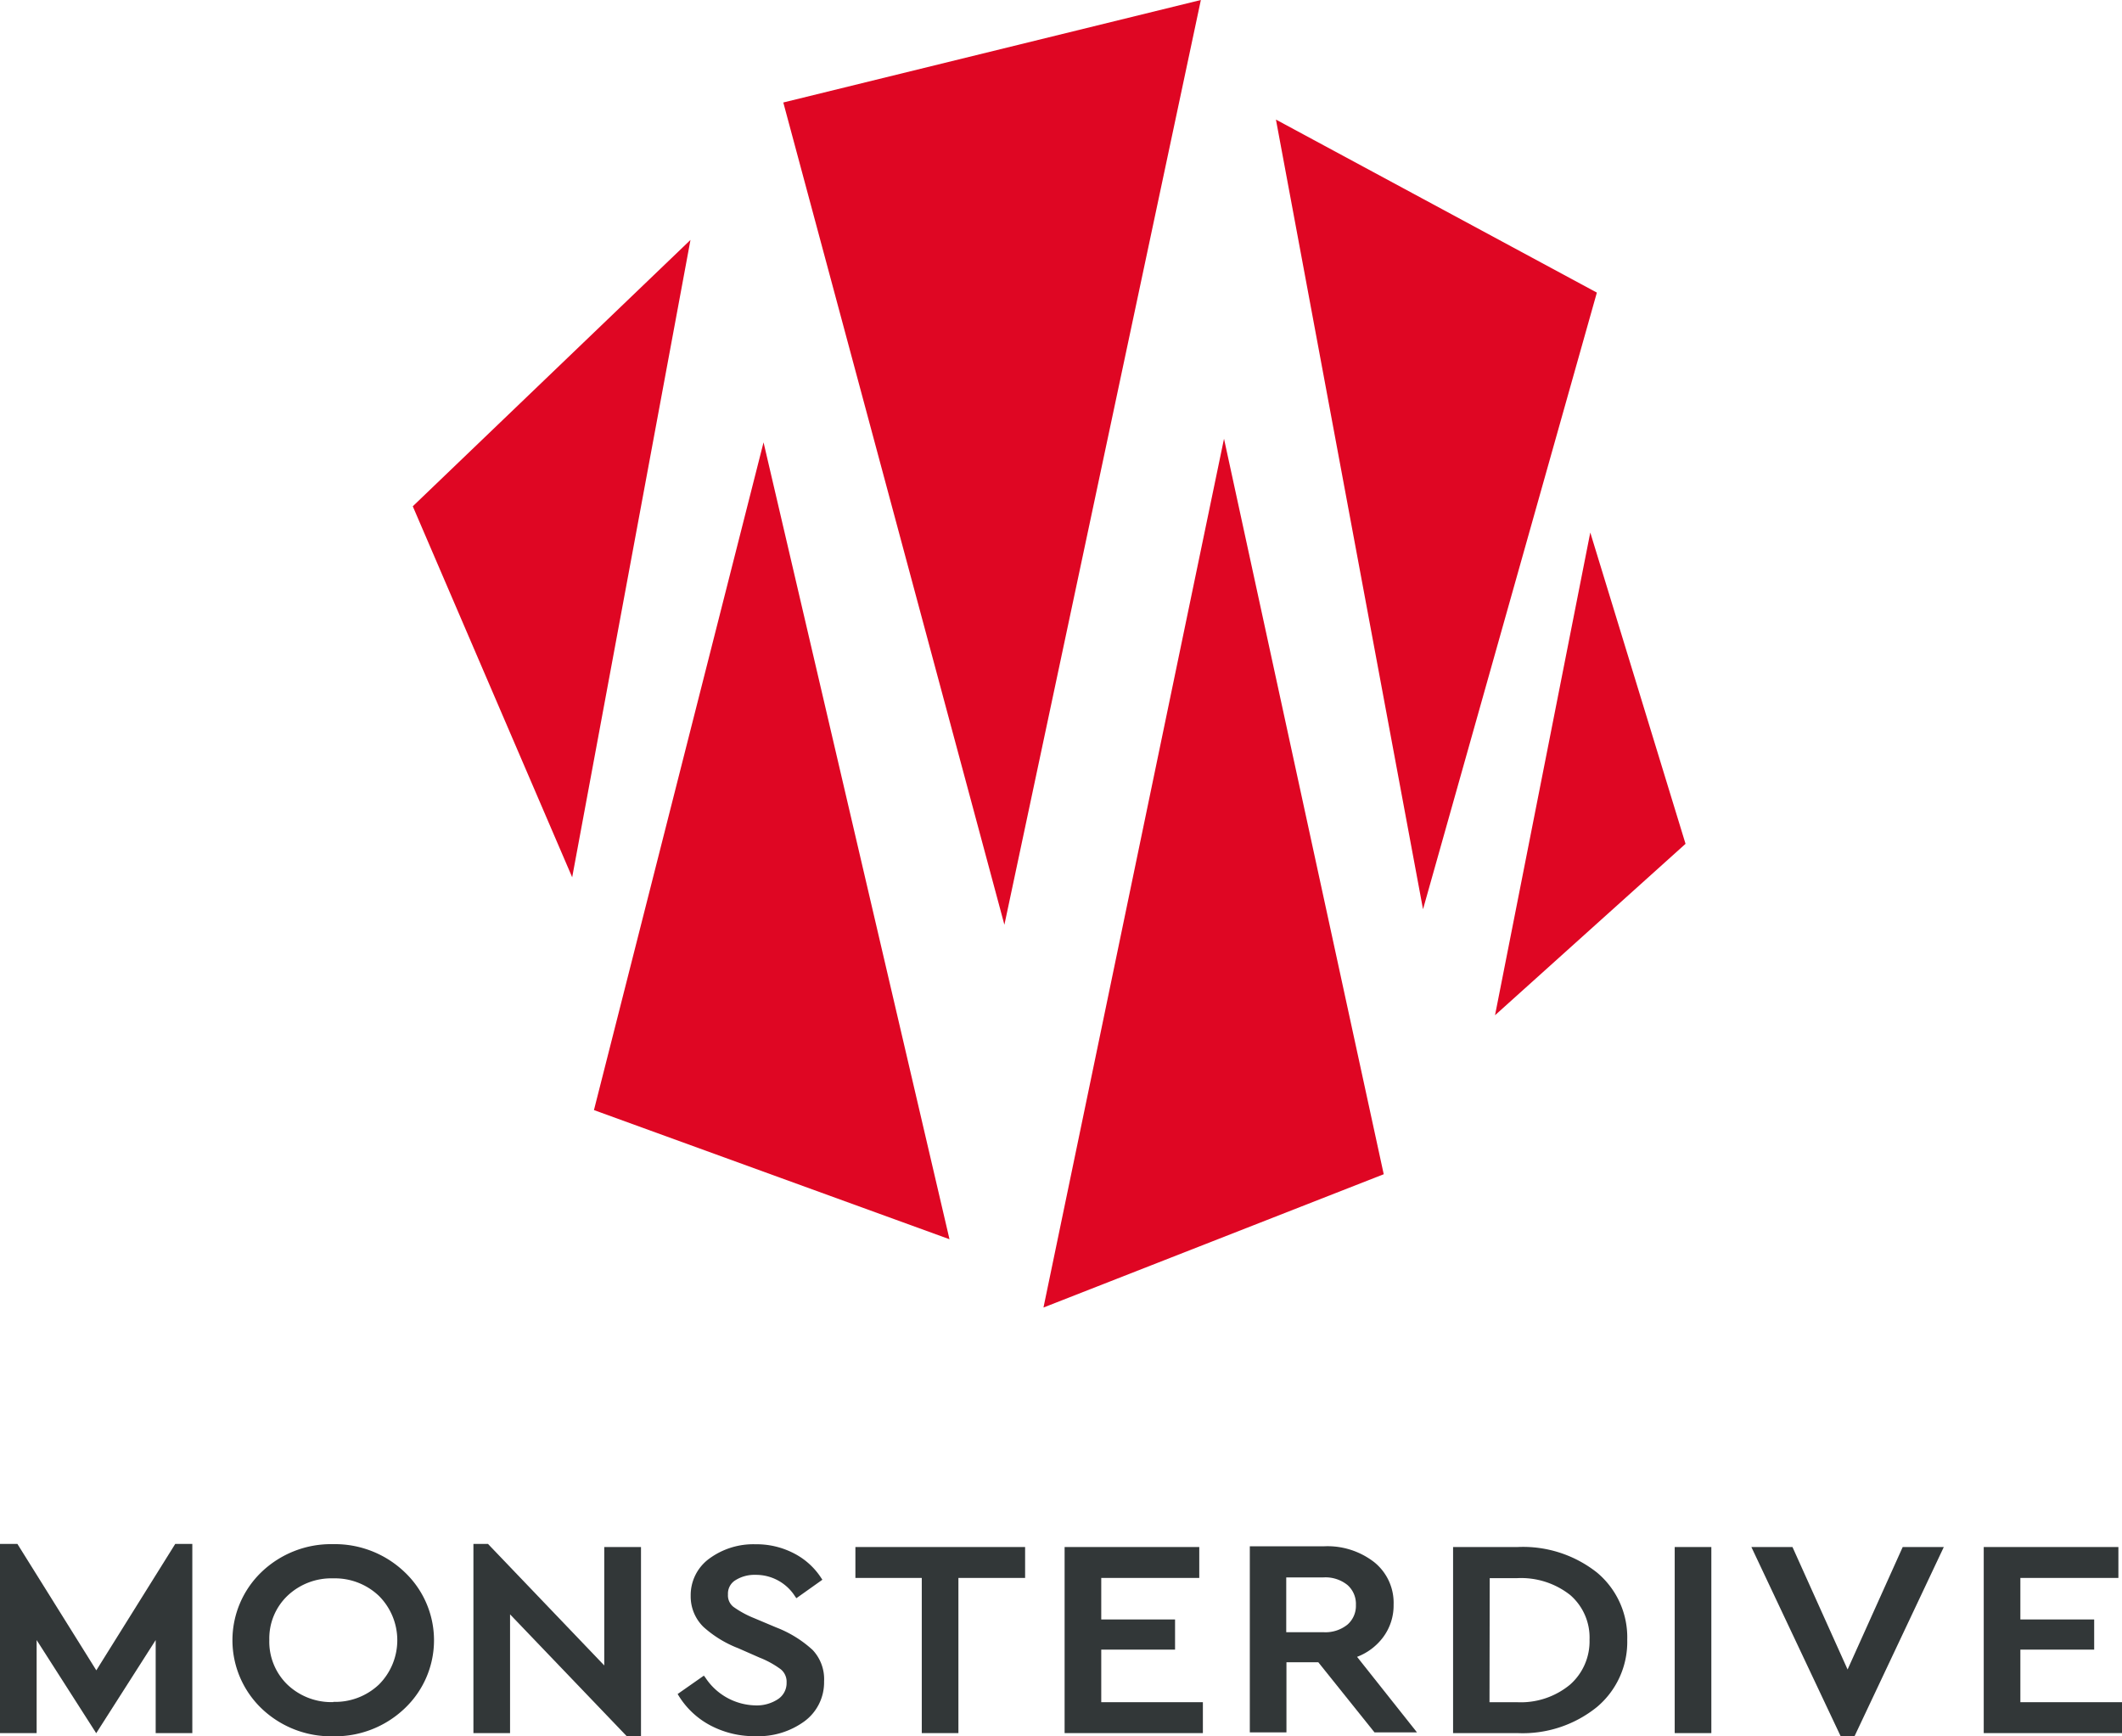 <svg xmlns="http://www.w3.org/2000/svg" viewBox="0 0 199.82 163.46"><defs><style>.cls-1{fill:#323738;}.cls-2{fill:#df0623;}</style></defs><title>アセット 1</title><g id="レイヤー_2" data-name="レイヤー 2"><g id="レイヤー_1-2" data-name="レイヤー 1"><polygon class="cls-1" points="16.5 145.37 9.07 157.27 1.64 145.37 0 145.37 0 163.18 3.45 163.18 3.45 154.42 9.06 163.19 14.66 154.42 14.66 163.18 18.11 163.18 18.11 145.37 16.5 145.37"/><path class="cls-1" d="M38.08,148a9.5,9.5,0,0,0-6.72-2.61A9.46,9.46,0,0,0,24.64,148a8.9,8.9,0,0,0,0,12.87,9.46,9.46,0,0,0,6.72,2.61,9.49,9.49,0,0,0,6.72-2.6,8.83,8.83,0,0,0,0-12.88Zm-6.69,12.26a6,6,0,0,1-4.33-1.65,5.63,5.63,0,0,1-1.7-4.2,5.55,5.55,0,0,1,1.7-4.15,6,6,0,0,1,4.33-1.65,6,6,0,0,1,4.3,1.66,5.9,5.9,0,0,1,0,8.33A6,6,0,0,1,31.39,160.24Z"/><polygon class="cls-1" points="56.9 145.66 56.9 156.81 46.03 145.45 45.96 145.37 44.58 145.37 44.58 163.18 48.03 163.18 48.03 152 58.94 163.39 59.01 163.46 60.36 163.46 60.36 145.66 56.9 145.66"/><path class="cls-1" d="M76.52,155.35a10.84,10.84,0,0,0-3.43-2.12L71,152.35a9.25,9.25,0,0,1-1.94-1.06,1.37,1.37,0,0,1-.51-1.17,1.47,1.47,0,0,1,.71-1.34,3.36,3.36,0,0,1,1.87-.5,4.36,4.36,0,0,1,3.72,2l.14.2,2.45-1.74-.12-.18a6.7,6.7,0,0,0-2.53-2.29,7.64,7.64,0,0,0-3.66-.87,7,7,0,0,0-4.31,1.33,4.25,4.25,0,0,0-1.78,3.53,4,4,0,0,0,1.21,2.93,10.59,10.59,0,0,0,3.27,2l2,.88a8.77,8.77,0,0,1,2,1.1,1.51,1.51,0,0,1,.55,1.25,1.81,1.81,0,0,1-.79,1.55,3.63,3.63,0,0,1-2.18.6,5.78,5.78,0,0,1-4.68-2.62l-.14-.18-2.47,1.73.11.18a7.77,7.77,0,0,0,3,2.79,8.84,8.84,0,0,0,4.23,1,7.36,7.36,0,0,0,4.6-1.4,4.55,4.55,0,0,0,1.85-3.76A4,4,0,0,0,76.52,155.35Z"/><polygon class="cls-1" points="80.55 145.66 80.55 148.57 86.8 148.57 86.8 163.18 90.25 163.18 90.25 148.57 96.53 148.57 96.53 145.66 80.55 145.66"/><polygon class="cls-1" points="103.7 160.27 103.7 155.32 110.65 155.32 110.65 152.48 103.7 152.48 103.7 148.57 112.93 148.57 112.93 145.66 100.25 145.66 100.25 163.18 113.27 163.18 113.27 160.27 103.7 160.27"/><path class="cls-1" d="M127.79,156a5.49,5.49,0,0,0,2.44-1.83,5,5,0,0,0,1-3.08,4.91,4.91,0,0,0-1.82-4,7.18,7.18,0,0,0-4.72-1.5h-7v17.52h3.45v-6.6h3l5.29,6.6h4Zm-6.67-7.48h3.51a3.3,3.3,0,0,1,2.26.72,2.37,2.37,0,0,1,.79,1.87,2.34,2.34,0,0,1-.79,1.85,3.3,3.3,0,0,1-2.26.72h-3.51Z"/><path class="cls-1" d="M150.39,148.07a11.22,11.22,0,0,0-7.5-2.41h-6.06v17.52h6.06a11.12,11.12,0,0,0,7.48-2.45,8,8,0,0,0,2.86-6.34A7.94,7.94,0,0,0,150.39,148.07Zm-10.11.52h2.58a7.47,7.47,0,0,1,5,1.59,5.29,5.29,0,0,1,1.82,4.21,5.43,5.43,0,0,1-1.84,4.23,7.27,7.27,0,0,1-5,1.65h-2.58Z"/><rect class="cls-1" x="157.7" y="145.66" width="3.45" height="17.52"/><polygon class="cls-1" points="179.17 145.66 173.98 157.19 168.79 145.66 164.92 145.66 173.32 163.46 174.64 163.46 183.04 145.66 179.17 145.66"/><polygon class="cls-1" points="190.25 160.27 190.25 155.32 197.2 155.32 197.2 152.48 190.25 152.48 190.25 148.57 199.48 148.57 199.48 145.66 186.8 145.66 186.8 163.18 199.82 163.18 199.82 160.27 190.25 160.27"/><polygon class="cls-2" points="73.76 9.65 113.08 0 94.58 87.07 73.76 9.65"/><polygon class="cls-2" points="150.37 27.55 134 85.61 120.15 11.26 150.37 27.55"/><polygon class="cls-2" points="65.02 22.59 53.88 82.6 38.87 47.67 65.02 22.59"/><polygon class="cls-2" points="115.26 41.31 130.3 110.56 98.26 123.11 115.26 41.31"/><polygon class="cls-2" points="149.75 50.14 158.72 79.45 140.78 95.59 149.75 50.14"/><polygon class="cls-2" points="71.9 41.65 89.41 116.68 55.93 104.52 71.9 41.65"/></g></g></svg>